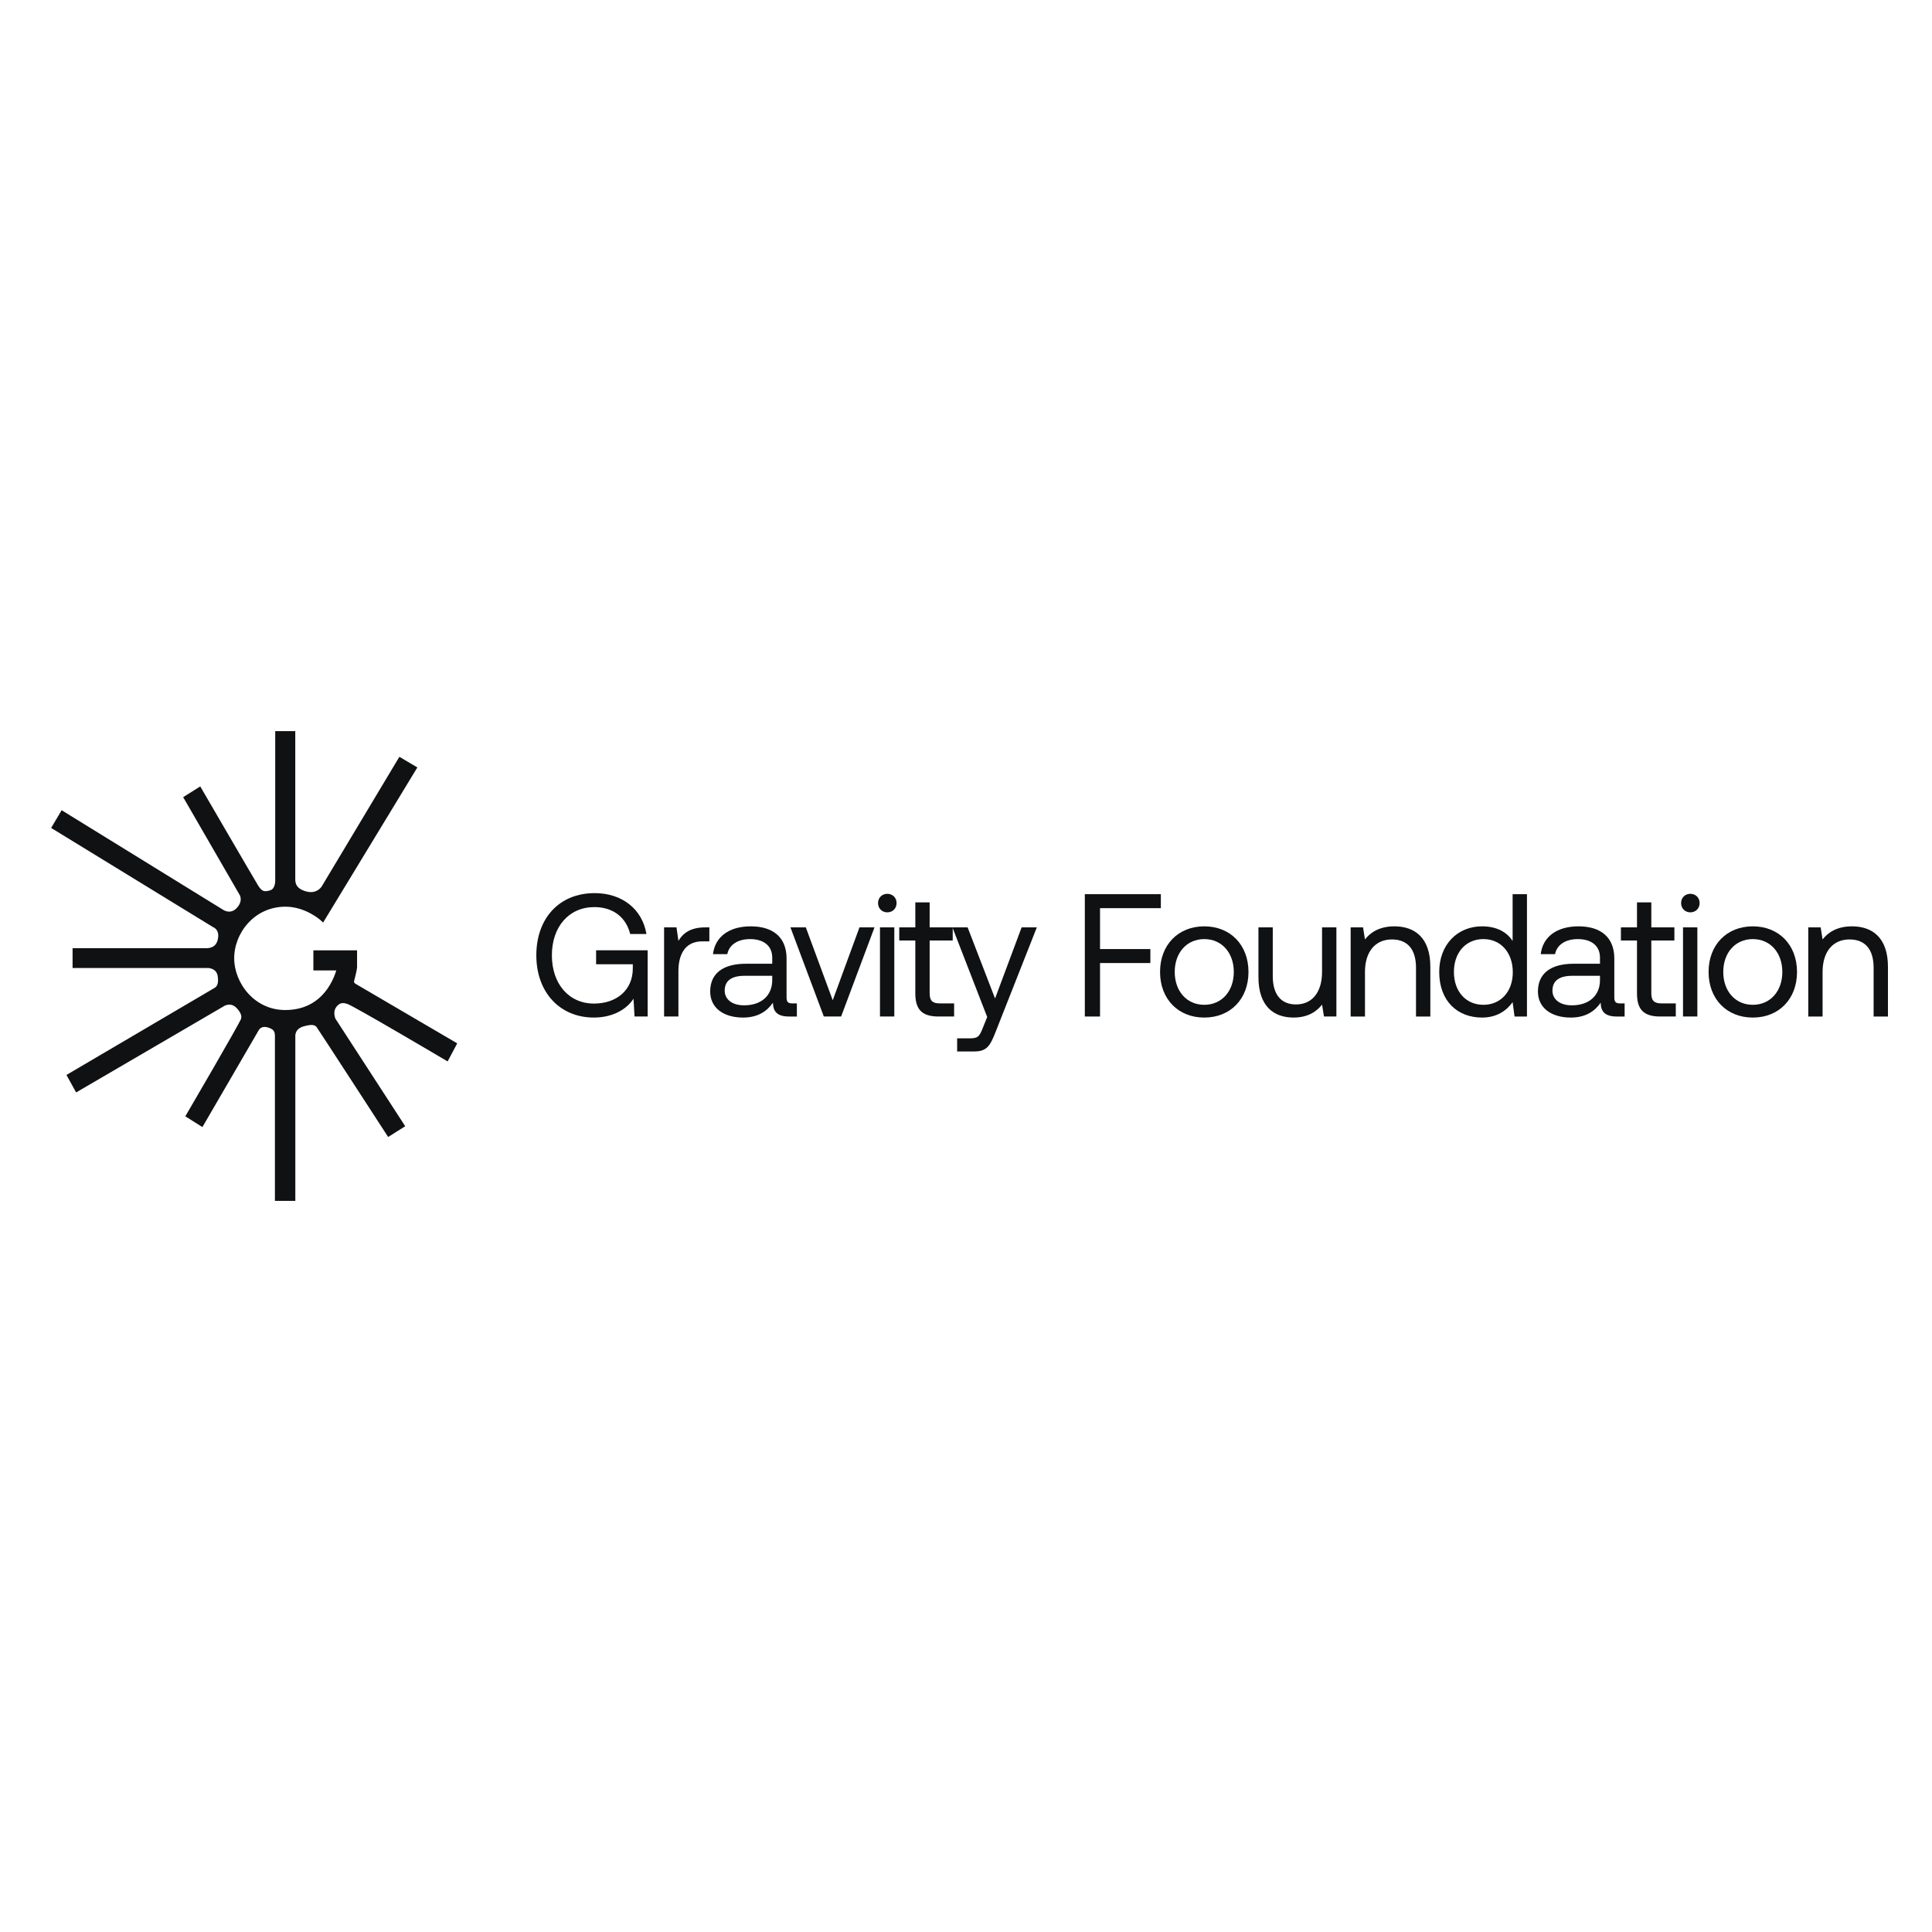 <svg xmlns="http://www.w3.org/2000/svg" width="400" height="400" viewBox="0 0 400 400" fill="none"><rect x="0" y="0" width="400" height="400" fill="#808080" stroke="none"/><g clip-path="url(#clip0_423_1636)"><rect width="400" height="400" fill="white"></rect><path d="M383.426 191.788C387.588 191.788 390.881 194.068 390.881 200.183V210.459H387.913V200.364C387.913 196.528 386.14 194.502 382.919 194.502C379.447 194.502 377.347 197.071 377.347 201.232V210.459H374.381V192.005H376.949L377.347 194.502C378.433 193.091 380.315 191.788 383.426 191.788Z" fill="#101113"></path><path d="M362.899 210.676C357.508 210.676 353.744 206.841 353.744 201.232C353.744 195.624 357.508 191.788 362.899 191.788C368.29 191.788 372.053 195.624 372.053 201.232C372.053 206.841 368.29 210.676 362.899 210.676ZM362.899 208.035C366.553 208.035 369.012 205.176 369.012 201.232C369.012 197.288 366.553 194.43 362.899 194.43C359.244 194.43 356.783 197.288 356.783 201.232C356.783 205.176 359.244 208.035 362.899 208.035Z" fill="#101113"></path><path d="M349.971 188.891C348.885 188.891 348.053 188.094 348.053 186.973C348.053 185.851 348.885 185.055 349.971 185.055C351.057 185.055 351.889 185.851 351.889 186.973C351.889 188.094 351.057 188.891 349.971 188.891ZM348.45 210.456V192.002H351.419V210.456H348.45Z" fill="#101113"></path><path d="M338.921 205.645V194.718H335.592V192.004H338.921V186.829H341.887V192.004H346.665V194.718H341.887V205.609C341.887 207.165 342.43 207.744 344.024 207.744H346.953V210.458H343.733C340.187 210.458 338.921 208.902 338.921 205.645Z" fill="#101113"></path><path d="M335.419 207.745H336.36V210.459H334.733C332.271 210.459 331.439 209.41 331.403 207.601C330.246 209.265 328.401 210.676 325.217 210.676C321.162 210.676 318.412 208.65 318.412 205.285C318.412 201.594 320.983 199.532 325.83 199.532H331.258V198.265C331.258 195.877 329.558 194.43 326.662 194.43C324.058 194.43 322.321 195.66 321.96 197.542H318.992C319.426 193.923 322.358 191.788 326.808 191.788C331.512 191.788 334.226 194.14 334.226 198.446V206.515C334.226 207.492 334.587 207.745 335.419 207.745ZM331.258 202.933V202.028H325.542C322.901 202.028 321.417 203.005 321.417 205.104C321.417 206.913 322.971 208.143 325.433 208.143C329.123 208.143 331.258 206.009 331.258 202.933Z" fill="#101113"></path><path d="M313.172 194.828V185.13H316.141V210.459H313.57L313.172 207.492C311.943 209.193 309.952 210.676 306.841 210.676C301.738 210.676 297.975 207.238 297.975 201.232C297.975 195.587 301.738 191.788 306.841 191.788C309.952 191.788 312.052 193.054 313.172 194.828ZM307.129 208.035C310.75 208.035 313.209 205.248 313.209 201.304C313.209 197.252 310.75 194.429 307.129 194.429C303.475 194.429 301.016 197.215 301.016 201.232C301.016 205.248 303.475 208.035 307.129 208.035Z" fill="#101113"></path><path d="M288.682 191.788C292.844 191.788 296.137 194.068 296.137 200.183V210.459H293.169V200.364C293.169 196.528 291.396 194.502 288.175 194.502C284.703 194.502 282.603 197.071 282.603 201.232V210.459H279.637V192.005H282.205L282.603 194.502C283.689 193.091 285.571 191.788 288.682 191.788Z" fill="#101113"></path><path d="M273.717 201.229V192.002H276.686V210.456H274.115L273.717 207.995C272.633 209.37 270.858 210.673 267.82 210.673C263.767 210.673 260.547 208.394 260.547 202.278V192.002H263.513V202.097C263.513 205.933 265.251 207.959 268.326 207.959C271.692 207.959 273.717 205.39 273.717 201.229Z" fill="#101113"></path><path d="M249.33 210.676C243.939 210.676 240.176 206.841 240.176 201.232C240.176 195.624 243.939 191.788 249.33 191.788C254.721 191.788 258.485 195.624 258.485 201.232C258.485 206.841 254.721 210.676 249.33 210.676ZM249.33 208.035C252.985 208.035 255.446 205.176 255.446 201.232C255.446 197.288 252.985 194.43 249.33 194.43C245.676 194.43 243.214 197.288 243.214 201.232C243.214 205.176 245.676 208.035 249.33 208.035Z" fill="#101113"></path><path d="M224.602 210.459V185.13H240.341V188.025H227.75V196.492H238.171V199.387H227.75V210.459H224.602Z" fill="#101113"></path><path d="M204.388 210.564L197.188 192.002H200.335L206.016 206.729L211.516 192.002H214.664L206.161 213.568C205.003 216.535 204.316 217.693 201.71 217.693H198.165V214.979H200.806C202.507 214.979 202.796 214.545 203.484 212.808L204.388 210.564Z" fill="#101113"></path><path d="M189.507 205.645V194.718H186.178V192.004H189.507V186.829H192.474V192.004H197.25V194.718H192.474V205.609C192.474 207.165 193.016 207.744 194.609 207.744H197.539V210.458H194.319C190.773 210.458 189.507 208.902 189.507 205.645Z" fill="#101113"></path><path d="M183.709 188.891C182.623 188.891 181.791 188.094 181.791 186.973C181.791 185.851 182.623 185.055 183.709 185.055C184.794 185.055 185.626 185.851 185.626 186.973C185.626 188.094 184.794 188.891 183.709 188.891ZM182.189 210.456V192.002H185.156V210.456H182.189Z" fill="#101113"></path><path d="M170.563 210.456L163.652 192.002H166.836L172.409 207.091L177.945 192.002H181.057L174.146 210.456H170.563Z" fill="#101113"></path><path d="M164.043 207.745H164.984V210.459H163.356C160.896 210.459 160.063 209.41 160.027 207.601C158.869 209.265 157.024 210.676 153.84 210.676C149.787 210.676 147.037 208.65 147.037 205.285C147.037 201.594 149.606 199.532 154.455 199.532H159.882V198.265C159.882 195.877 158.182 194.43 155.287 194.43C152.682 194.43 150.945 195.66 150.583 197.542H147.616C148.05 193.923 150.981 191.788 155.432 191.788C160.136 191.788 162.849 194.14 162.849 198.446V206.515C162.849 207.492 163.211 207.745 164.043 207.745ZM159.882 202.933V202.028H154.165C151.524 202.028 150.04 203.005 150.04 205.104C150.04 206.913 151.596 208.143 154.057 208.143C157.748 208.143 159.882 206.009 159.882 202.933Z" fill="#101113"></path><path d="M146.032 192.002H146.864V194.897H145.38C141.509 194.897 140.459 198.117 140.459 201.048V210.456H137.492V192.002H140.061L140.459 194.788C141.328 193.377 142.739 192.002 146.032 192.002Z" fill="#101113"></path><path d="M122.946 210.674C115.926 210.674 111.041 205.463 111.041 197.792C111.041 190.121 115.781 184.911 123.126 184.911C128.735 184.911 132.969 188.167 133.837 193.378H130.472C129.604 189.868 126.89 187.805 123.054 187.805C117.735 187.805 114.261 191.93 114.261 197.792C114.261 203.654 117.735 207.779 122.982 207.779C127.649 207.779 131.015 204.993 131.015 200.506V199.638H123.416V196.743H134.09V210.457H131.376L131.159 206.766C130.001 208.611 127.288 210.674 122.946 210.674Z" fill="#101113"></path><path d="M66.773 190.115L85.626 159.084L82.885 157.462L67.109 183.797C67.109 183.797 65.909 185.894 63.137 185.083C60.843 184.412 60.564 183.014 60.564 182.064V151.943H57.55V182.091C57.55 182.091 57.71 184.356 56.144 184.859C54.644 185.341 53.85 185.083 52.955 183.629C52.06 182.175 41.263 163.613 41.263 163.613L38.69 165.234L50.158 185.083C50.158 185.083 51.053 186.649 49.431 188.382C47.809 190.115 45.962 188.885 45.962 188.885L12.956 168.533L11.361 171.224L44.396 191.457C44.396 191.457 46.242 192.128 45.627 194.7C45.182 196.56 43.669 196.88 42.774 196.88H15.595V199.844H43.138C43.138 199.844 45.291 199.9 45.627 201.969C45.94 203.9 45.347 204.652 44.676 205.044C44.061 205.402 14.522 222.768 14.522 222.768L15.977 225.396L46.242 207.728C46.242 207.728 47.92 206.777 49.375 208.287C50.363 209.312 50.718 210.244 50.438 211.138C50.138 212.099 39.137 230.931 39.137 230.931L41.711 232.553L53.123 212.928C53.123 212.928 53.822 211.615 55.697 212.201C57.487 212.76 57.487 213.766 57.487 214.773V248.057H60.576V214.717C60.576 214.717 60.295 212.6 62.758 211.937C64.213 211.546 65.375 211.418 66.046 212.368C66.718 213.319 80.535 234.622 80.535 234.622L83.109 233L68.955 211.194C68.955 211.194 68.116 209.461 69.235 208.063C70.354 206.665 71.585 207.168 72.144 207.336C73.469 207.734 92.452 218.966 92.452 218.966L93.906 216.23L73.375 204.205C73.375 204.205 72.529 203.785 72.772 202.935C72.996 202.153 73.358 200.531 73.358 200.265V197.328H65.449V200.347H70.354C70.354 200.347 68.577 209.685 59.053 209.685C52.297 209.685 47.92 203.774 47.92 198.39C47.92 192.927 52.297 187.152 59.109 187.152C63.529 187.152 66.773 190.115 66.773 190.115Z" fill="#101113" stroke="#101113" stroke-width="1.136"></path></g><defs><clipPath id="clip0_423_1636"><rect width="400" height="400" fill="white"></rect></clipPath></defs></svg>